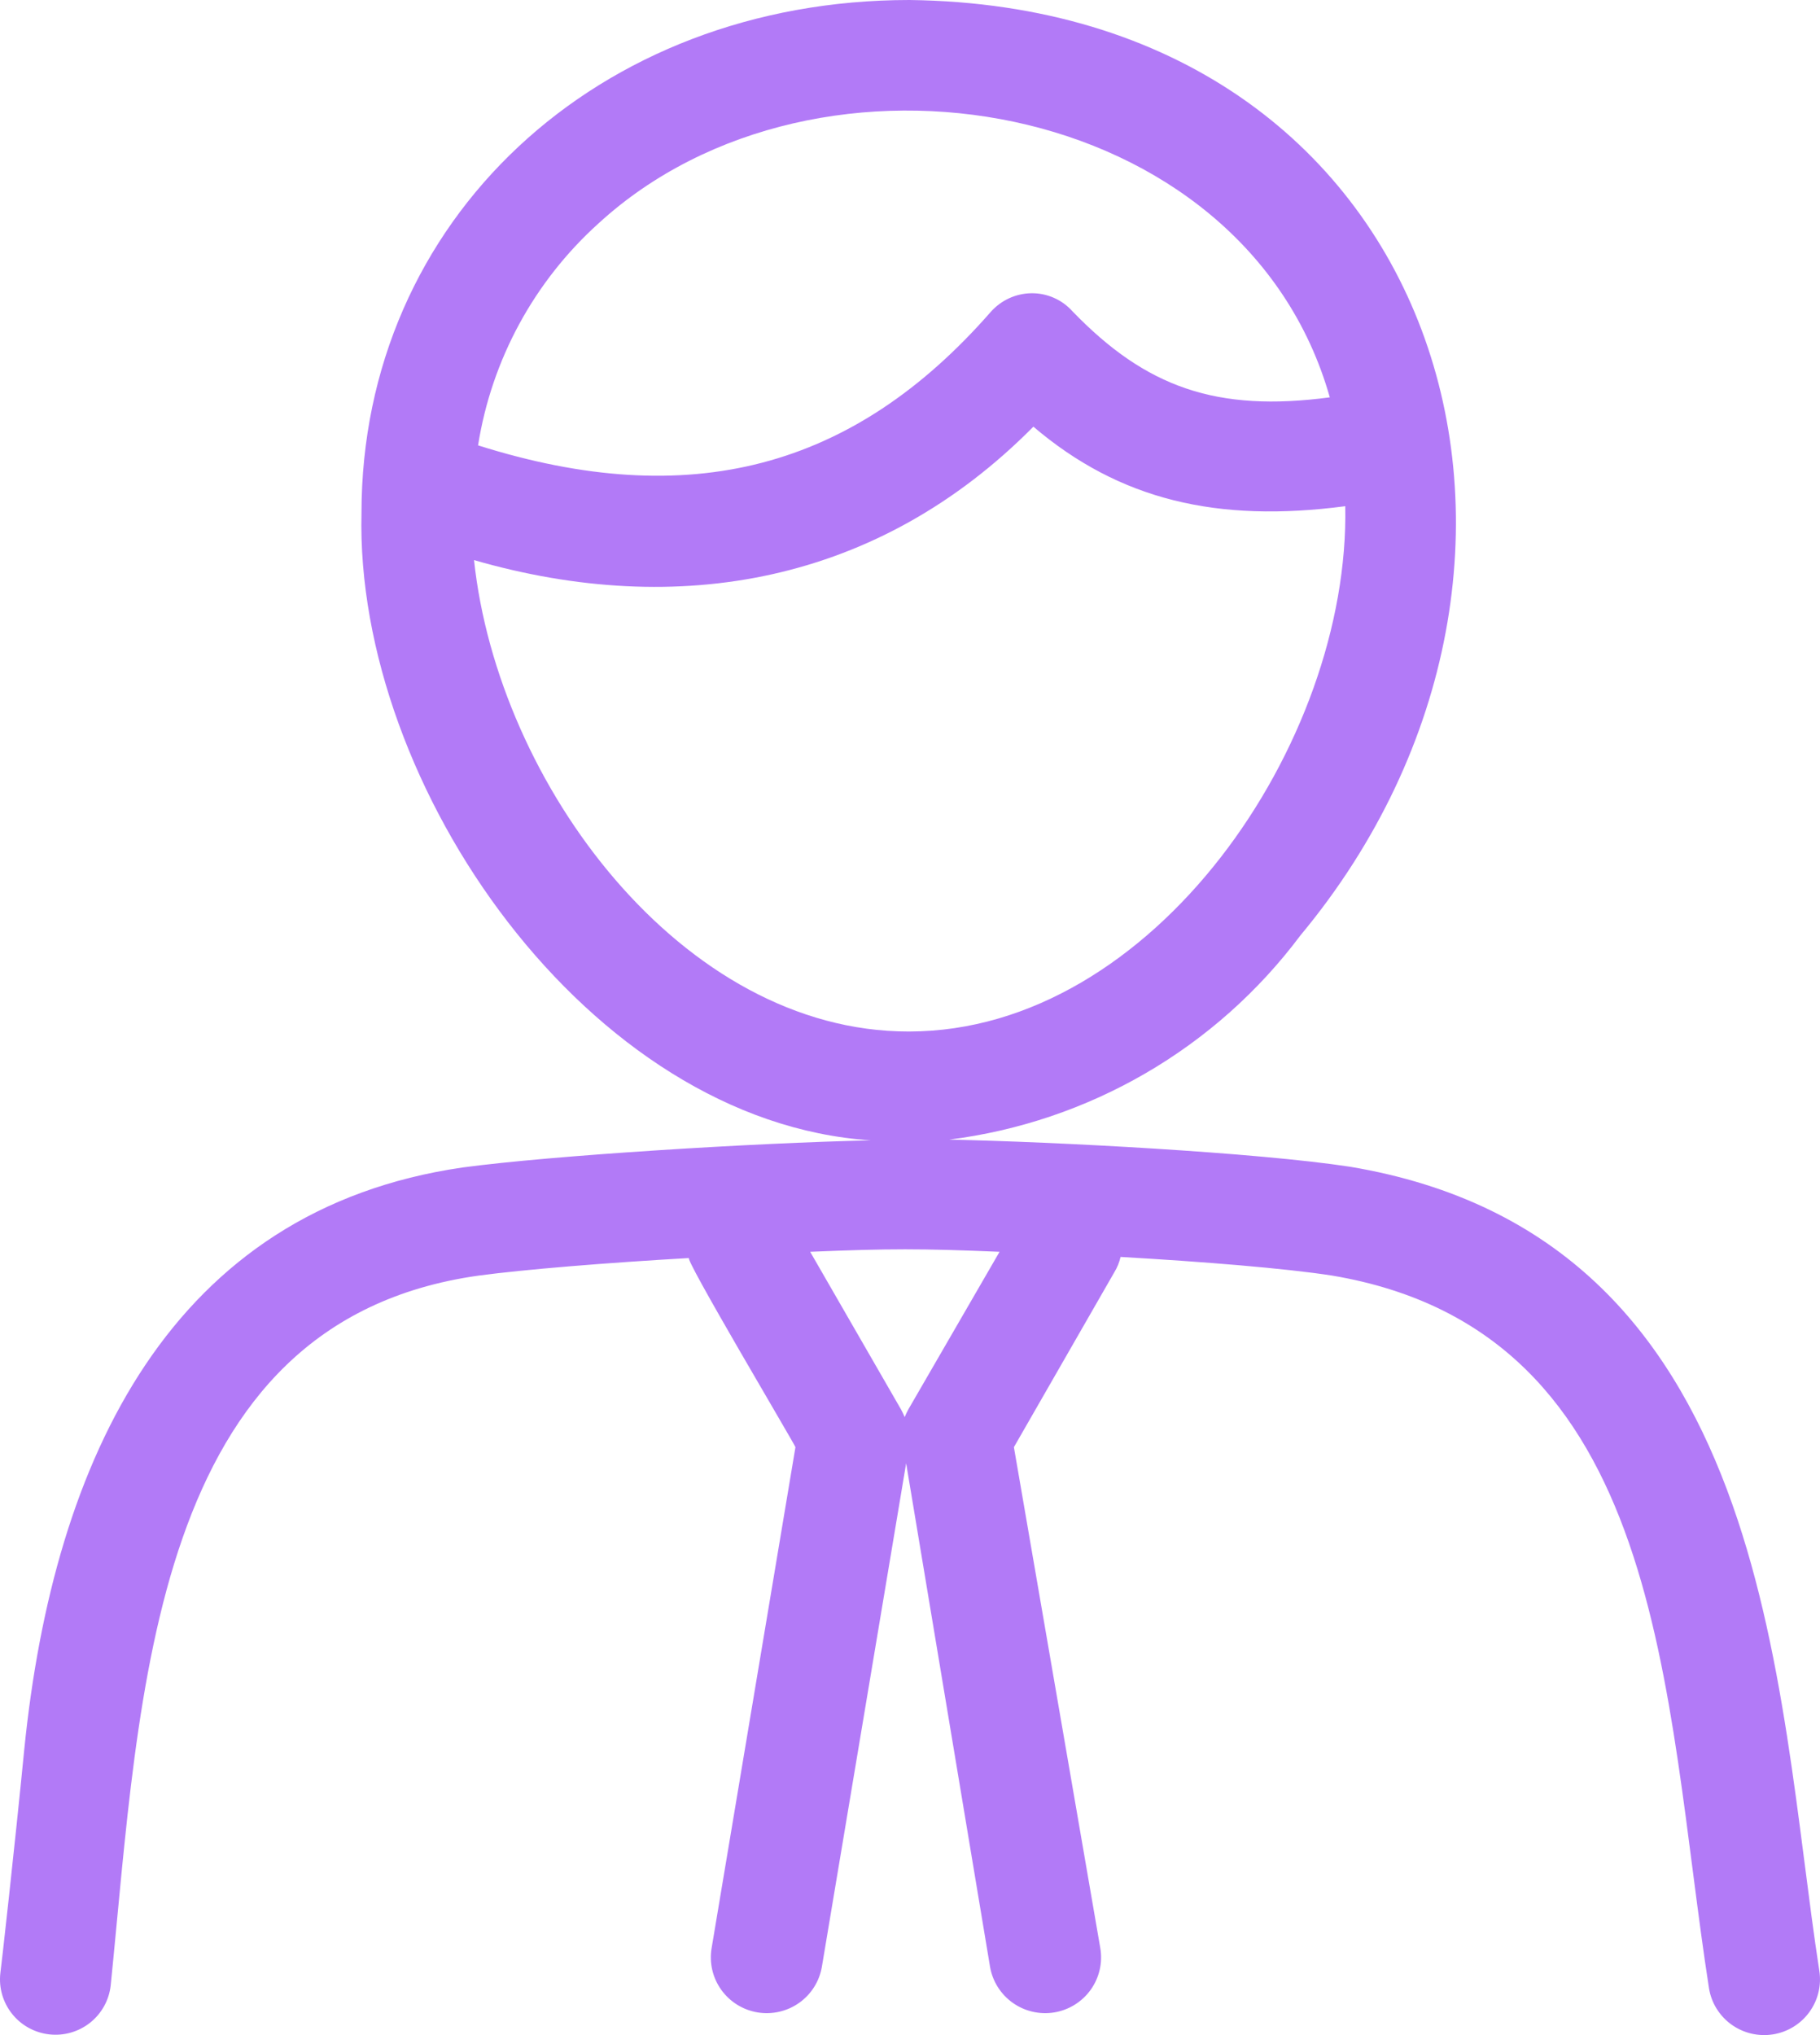 <?xml version="1.0" encoding="UTF-8"?>
<svg xmlns="http://www.w3.org/2000/svg" width="68" height="76" viewBox="0 0 68 76" fill="none">
  <path d="M48.586 34.934C60.224 20.958 53.89 0.246 33.98 0C22.328 0 13.506 8.213 13.506 19.165C13.259 29.363 22.012 41.902 32.537 42.586C28.195 42.682 20.638 43.148 17.285 43.599C6.43 45.174 2.006 54.414 0.906 65.338C0.563 68.856 0.027 73.647 0.013 73.688C-0.049 74.232 0.109 74.779 0.452 75.208C0.794 75.637 1.294 75.912 1.841 75.974C2.387 76.036 2.936 75.879 3.367 75.537C3.797 75.196 4.073 74.698 4.135 74.153C5.248 63.202 5.606 49.362 17.876 47.638C19.607 47.405 22.658 47.159 25.749 46.981C25.474 46.844 29.693 53.935 29.72 54.044L26.587 72.757C26.496 73.302 26.626 73.86 26.948 74.309C27.27 74.758 27.758 75.062 28.305 75.153C28.852 75.243 29.412 75.114 29.863 74.793C30.314 74.472 30.618 73.986 30.709 73.441L33.856 54.646L36.989 73.441C37.08 73.986 37.385 74.472 37.836 74.793C38.286 75.114 38.847 75.243 39.394 75.153C39.94 75.062 40.428 74.758 40.75 74.309C41.072 73.86 41.202 73.302 41.111 72.757L37.882 54.044L41.633 47.514C41.742 47.337 41.821 47.143 41.867 46.94C44.945 47.117 48.023 47.364 49.781 47.638C62.272 49.746 62.148 63.284 63.852 74.249C63.939 74.794 64.24 75.281 64.689 75.605C65.137 75.928 65.696 76.061 66.243 75.974C66.789 75.887 67.279 75.587 67.603 75.14C67.928 74.694 68.061 74.137 67.974 73.592C66.339 63.051 66.243 46.214 50.441 43.572C46.951 43.038 39.449 42.641 35.464 42.559C38.053 42.233 40.55 41.389 42.805 40.079C45.06 38.769 47.026 37.019 48.586 34.934ZM22.369 8.337C30.545 0.849 46.484 3.559 49.685 14.839C45.453 15.4 42.815 14.469 40.067 11.622C39.874 11.407 39.636 11.235 39.371 11.12C39.105 11.004 38.818 10.946 38.528 10.951C38.241 10.956 37.958 11.021 37.698 11.141C37.438 11.262 37.206 11.435 37.016 11.649C31.864 17.536 25.749 19.123 17.862 16.632C18.368 13.435 19.959 10.507 22.369 8.337ZM33.938 52.634C33.887 52.727 33.841 52.823 33.801 52.922C33.761 52.823 33.715 52.727 33.664 52.634L30.27 46.748C33.252 46.625 34.392 46.625 37.346 46.748L33.938 52.634ZM33.938 38.521C25.502 38.521 18.604 29.294 17.711 20.917C25.351 23.121 32.825 21.779 38.61 15.934C41.826 18.672 45.481 19.534 50.262 18.904C50.441 27.748 43.09 38.507 33.98 38.521H33.938Z" fill="#B27AF7"></path>
</svg>

